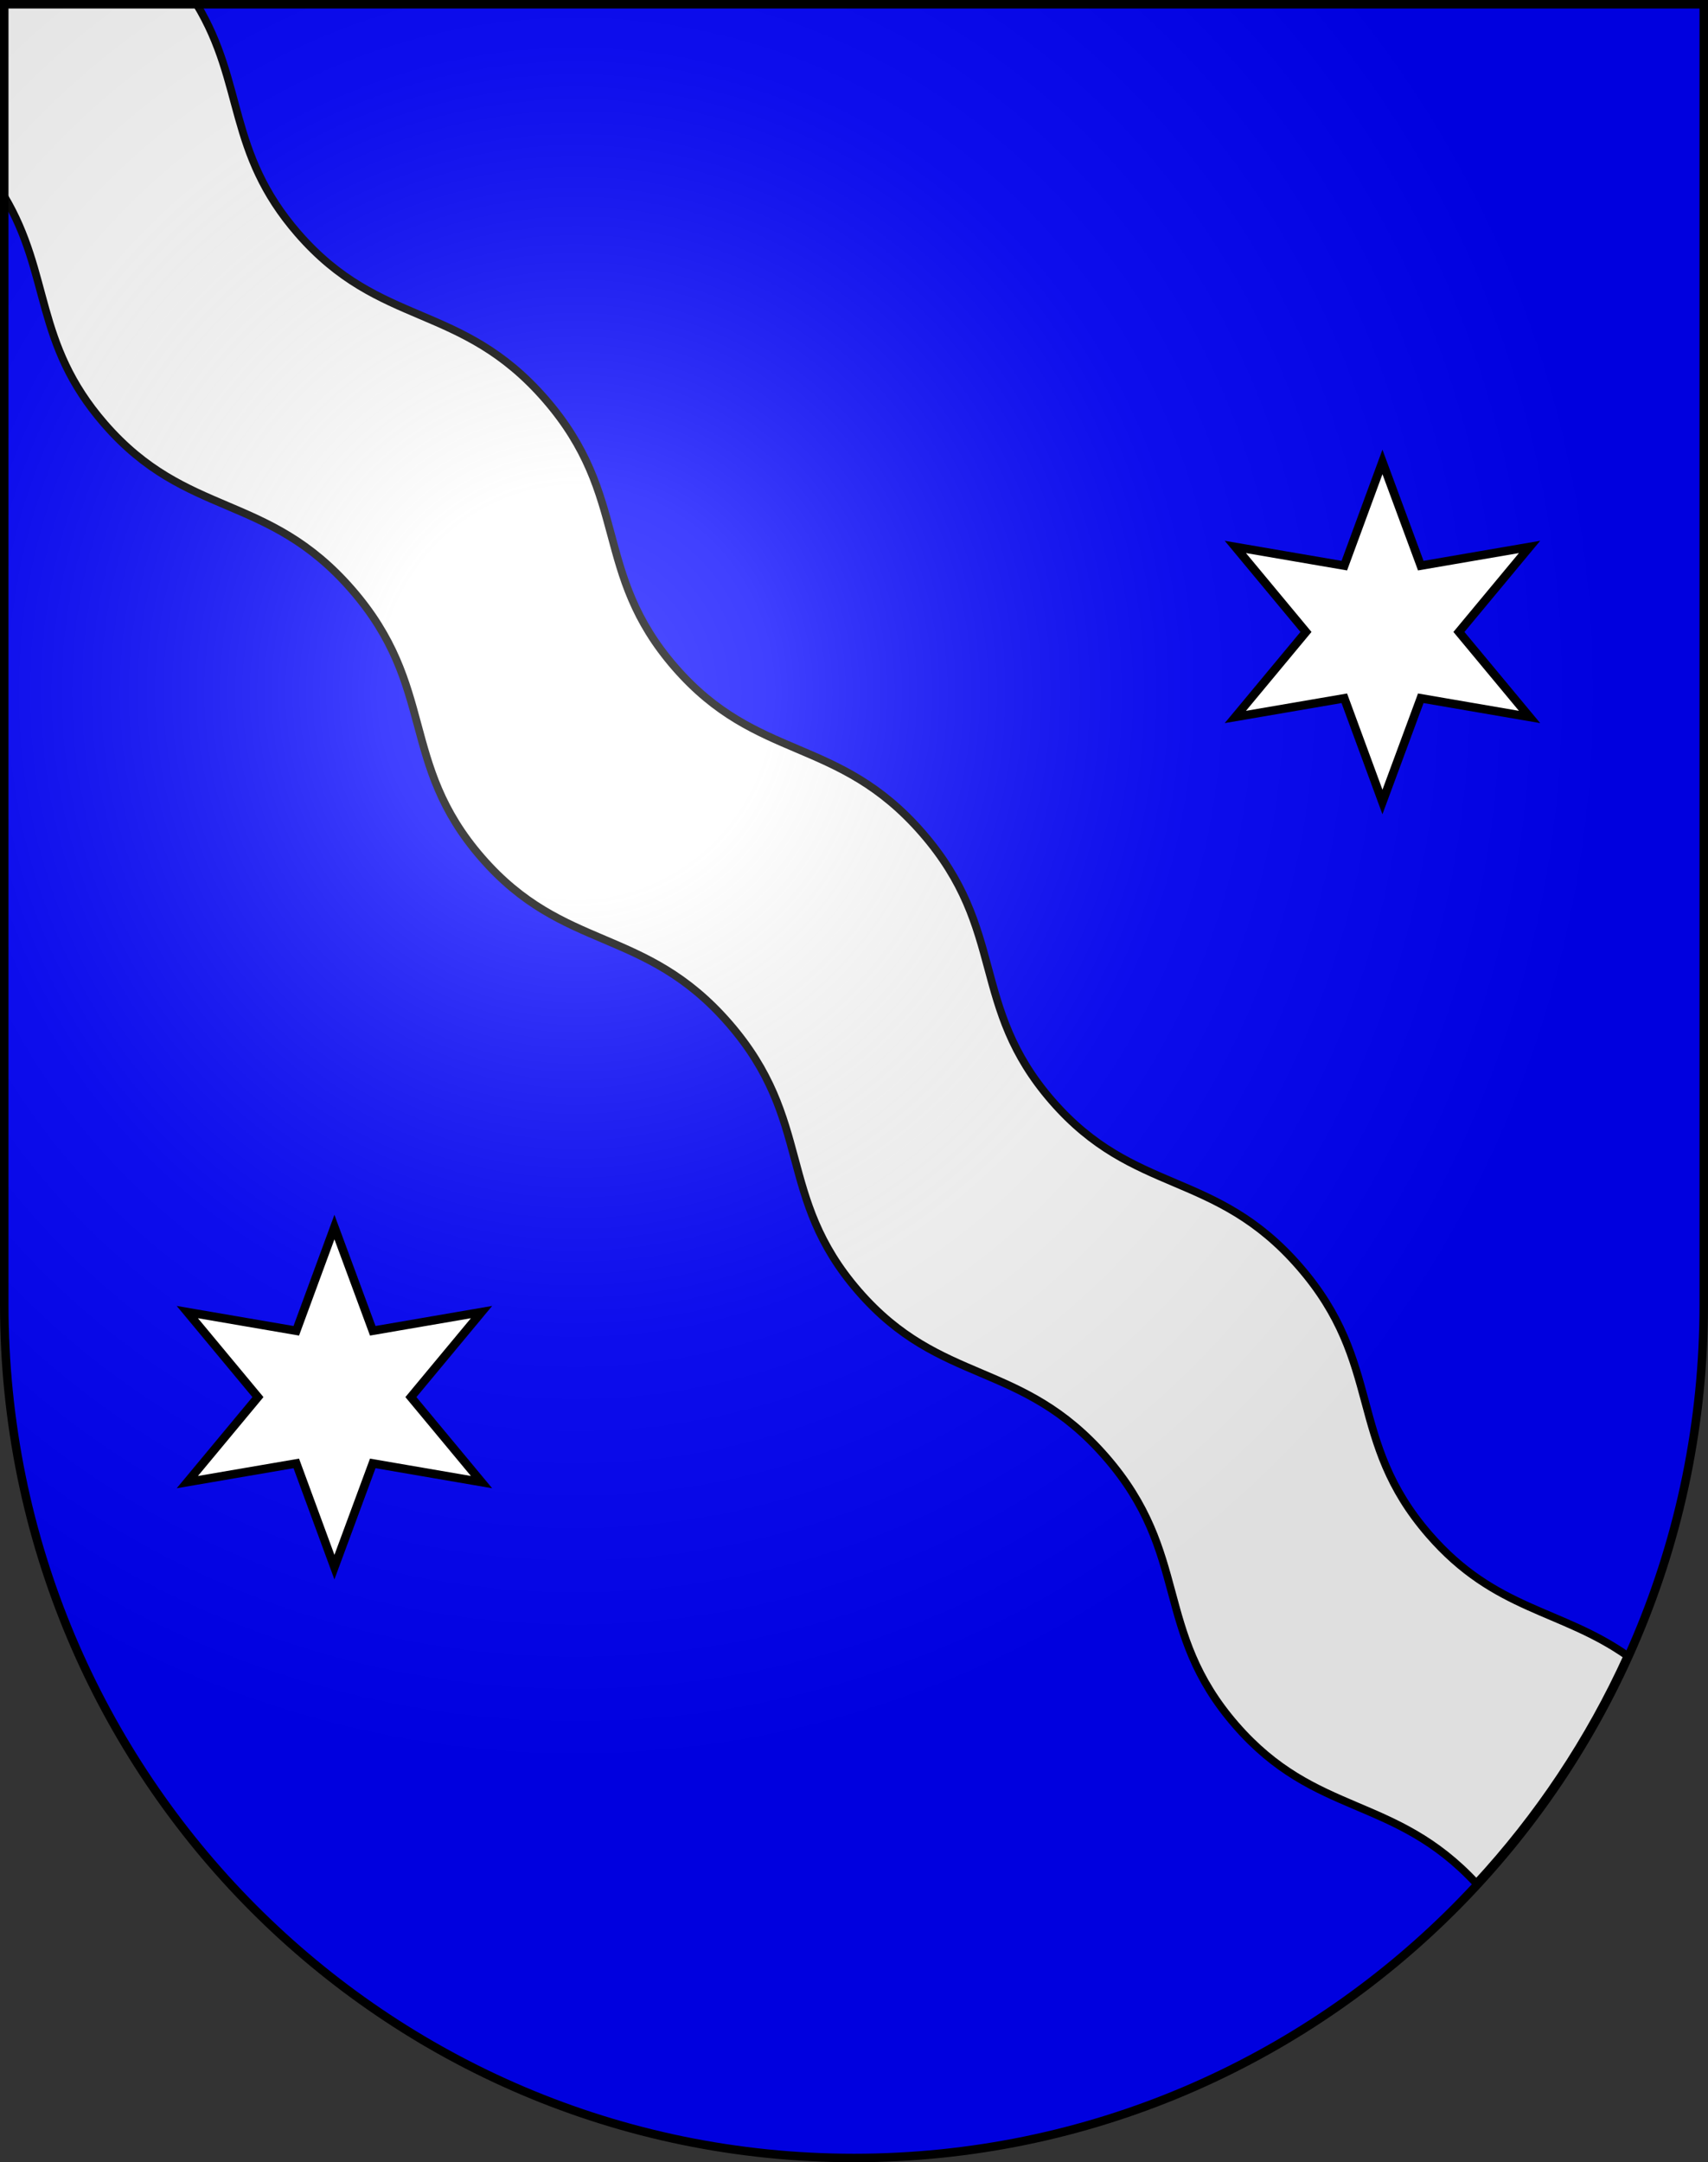 <?xml version="1.0" encoding="UTF-8" standalone="no"?>
<svg
   xmlns:dc="http://purl.org/dc/elements/1.1/"
   xmlns:cc="http://web.resource.org/cc/"
   xmlns:rdf="http://www.w3.org/1999/02/22-rdf-syntax-ns#"
   xmlns:svg="http://www.w3.org/2000/svg"
   xmlns="http://www.w3.org/2000/svg"
   xmlns:xlink="http://www.w3.org/1999/xlink"
   xmlns:sodipodi="http://sodipodi.sourceforge.net/DTD/sodipodi-0.dtd"
   xmlns:inkscape="http://www.inkscape.org/namespaces/inkscape"
   height="763"
   width="603"
   version="1.0"
   id="svg20"
   sodipodi:version="0.32"
   inkscape:version="0.44.1"
   sodipodi:docname="Léchelles-coat_of_arms.svg"
   sodipodi:docbase="C:\Documents and Settings\Marc\Bureau">
  <rect width="100%" height="100%" fill="#333333" stroke="none"/>
  <g
     inkscape:groupmode="layer"
     id="layer1"
     inkscape:label="Fond écu"
     sodipodi:insensitive="true" />
  <path
     id="stern-1"
     class="Silber Rand2"
     d="M 519.981,95 L 504.427,129.402 L 460,123.199 L 488.797,151.397 L 460,179.596 L 504.427,173.392 L 519.981,207.795 L 535.611,173.392 L 579.962,179.596 L 551.165,151.397 L 579.962,123.199 L 535.611,129.402 L 519.981,95 z " />
  <defs
     id="defs29">
    <linearGradient
       id="linearGradient2893">
      <stop
         style="stop-color:#ffffff;stop-opacity:0.314;"
         offset="0"
         id="stop2895" />
      <stop
         id="stop2897"
         offset="0.19"
         style="stop-color:#ffffff;stop-opacity:0.251;" />
      <stop
         style="stop-color:#6b6b6b;stop-opacity:0.125;"
         offset="0.6"
         id="stop2901" />
      <stop
         style="stop-color:#000000;stop-opacity:0.125;"
         offset="1"
         id="stop2899" />
    </linearGradient>
    <radialGradient
       inkscape:collect="always"
       xlink:href="#linearGradient2893"
       id="radialGradient3236"
       gradientUnits="userSpaceOnUse"
       gradientTransform="matrix(1.215,0,0,1.267,-839.192,-490.489)"
       cx="858.042"
       cy="579.933"
       fx="858.042"
       fy="579.933"
       r="300" />
  </defs>
  <sodipodi:namedview
     inkscape:window-height="844"
     inkscape:window-width="1440"
     inkscape:pageshadow="2"
     inkscape:pageopacity="0.0"
     guidetolerance="10.0"
     gridtolerance="10.0"
     objecttolerance="10.0"
     borderopacity="1.0"
     bordercolor="#666666"
     pagecolor="#ffffff"
     id="base"
     inkscape:zoom="0.84927916"
     inkscape:cx="301.5"
     inkscape:cy="381.5"
     inkscape:window-x="-4"
     inkscape:window-y="-4"
     inkscape:current-layer="svg20"
     showgrid="true" />
  <desc
     id="desc22">Coat of Arms of Canton of Freiburg (Fribourg)</desc>
  <path
     id="path1899"
     d="M 1.5,1.5 L 1.5,460.368 C 1.5,626.678 135.815,761.5 301.5,761.5 C 467.185,761.5 601.5,626.678 601.5,460.368 L 601.5,1.5 L 1.5,1.5 z "
     style="fill:blue;fill-opacity:1" />
  <g
     inkscape:groupmode="layer"
     id="layer2"
     inkscape:label="Meubles"
     sodipodi:insensitive="true">
    <g
       id="g10179"
       inkscape:label="Capa 1"
       transform="translate(0,-4)">
      <path
         style="opacity:1;fill:white;stroke:black;stroke-width:2.75;stroke-linecap:round;stroke-linejoin:round;stroke-miterlimit:4;stroke-dasharray:none;stroke-opacity:1"
         d="M 1.5,1.5 L 1.5,69.281 C 18.059,97.115 11.976,120.929 36.906,149.594 C 65.987,183.03 94.37,173.743 124.219,208.062 C 154.068,242.382 140.95,269.22 170.031,302.656 C 199.111,336.092 227.495,326.804 257.344,361.125 C 287.193,395.446 274.043,422.253 303.125,455.688 C 332.205,489.126 360.589,479.835 390.438,514.156 C 420.288,548.476 407.17,575.313 436.25,608.75 C 464.571,641.313 492.223,633.361 521.219,664.625 C 543.032,641.052 561.152,613.973 574.594,584.312 C 550.95,567.712 527.981,568.489 504.562,541.562 C 475.485,508.125 488.598,481.289 458.75,446.969 C 428.902,412.649 400.517,421.936 371.438,388.5 C 342.356,355.064 355.475,328.257 325.625,293.938 C 295.775,259.618 267.392,268.905 238.312,235.469 C 209.231,202.033 222.38,175.195 192.531,140.875 C 162.682,106.556 134.299,115.842 105.219,82.406 C 80.107,53.534 86.451,29.595 69.438,1.5 L 1.5,1.5 z "
         transform="translate(0,4)"
         id="path1969" />
    </g>
  </g>
  <g
     inkscape:groupmode="layer"
     id="layer3"
     inkscape:label="Reflet final"
     style="display:inline"
     sodipodi:insensitive="true">
    <path
       style="fill:url(#radialGradient3236);fill-opacity:1"
       d="M 1.5,1.5 L 1.5,460.368 C 1.5,626.679 135.815,761.5 301.5,761.5 C 467.185,761.5 601.5,626.679 601.5,460.368 L 601.5,1.5 L 1.5,1.5 z "
       id="path2346" />
  </g>
  <g
     inkscape:groupmode="layer"
     id="layer4"
     inkscape:label="Contour final"
     style="display:inline"
     sodipodi:insensitive="true">
    <path
       style="fill:none;fill-opacity:1;stroke:black;stroke-width:3;stroke-miterlimit:4;stroke-dasharray:none;stroke-opacity:1"
       d="M 1.5,1.5 L 1.5,460.368 C 1.5,626.679 135.815,761.5 301.5,761.5 C 467.185,761.5 601.5,626.679 601.5,460.368 L 601.5,1.5 L 1.5,1.5 z "
       id="path3239" />
  </g>
  <path
     id="path1996"
     class="Silber Rand2"
     d="M 488.066,163 L 474.6,199.6 L 436.133,193 L 461.066,223 L 436.133,253 L 474.6,246.4 L 488.066,283.001 L 501.6,246.4 L 540,253 L 515.067,223 L 540,193 L 501.6,199.6 L 488.066,163 z "
     style="fill:white;fill-opacity:1;stroke:black;stroke-width:3;stroke-miterlimit:4;stroke-dasharray:none;stroke-opacity:1" />
  <path
     id="path1998"
     class="Silber Rand2"
     d="M 118.066,433 L 104.6,469.6 L 66.133,463 L 91.066,493 L 66.133,523 L 104.6,516.4 L 118.066,553.001 L 131.6,516.4 L 170,523 L 145.067,493 L 170,463 L 131.6,469.6 L 118.066,433 z "
     style="fill:white;fill-opacity:1;stroke:black;stroke-width:3;stroke-miterlimit:4;stroke-dasharray:none;stroke-opacity:1" />
</svg>
